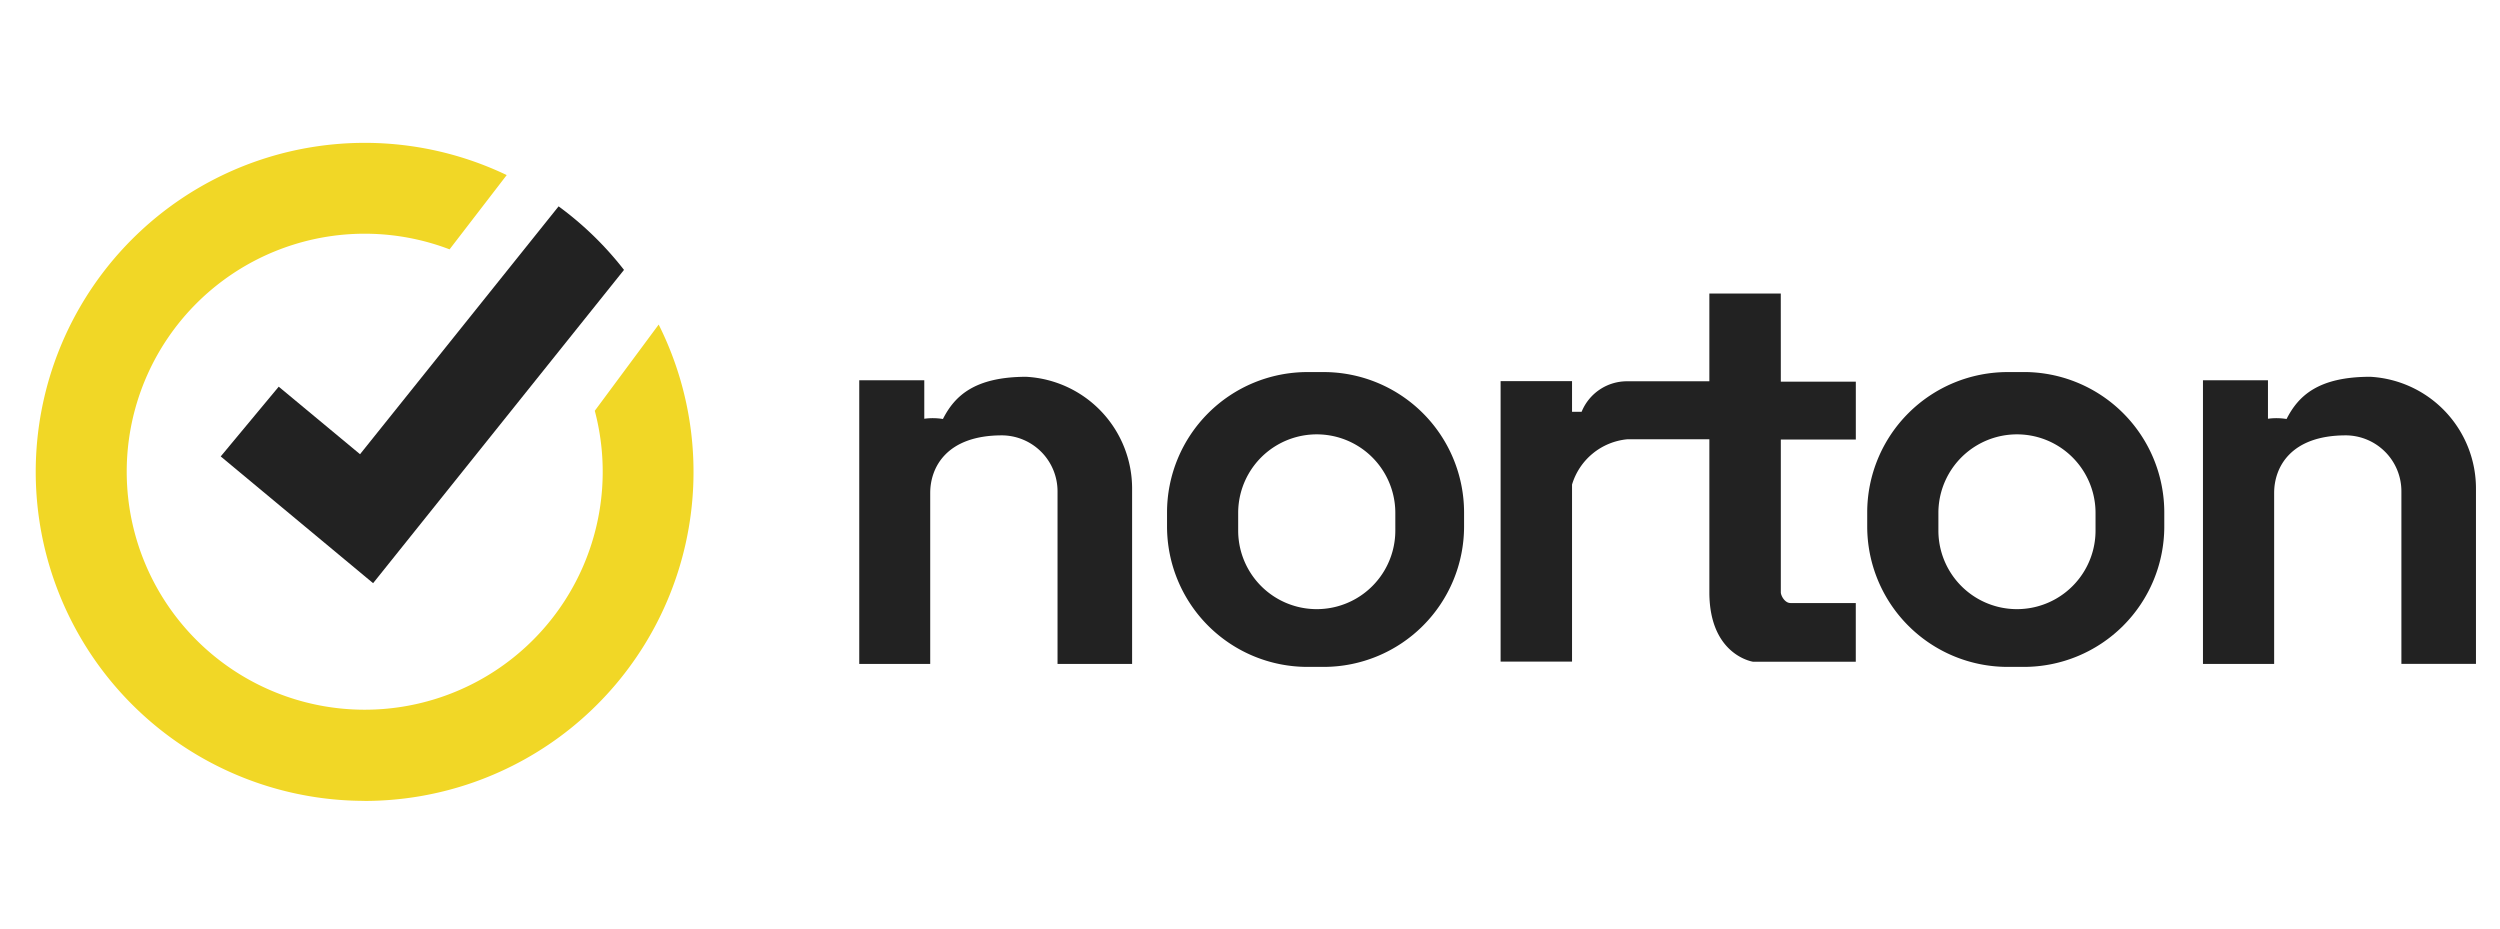 <svg xmlns="http://www.w3.org/2000/svg" width="70" height="26" viewBox="0 0 70 26">
  <g id="Symantec_SSL" data-name="Symantec SSL" transform="translate(-590 -615)">
    <g id="组_1926" data-name="组 1926" transform="translate(50.689 -42.635)">
      <g id="组_1919" data-name="组 1919" transform="translate(540.311 661.635)">
        <path id="减去_103" data-name="减去 103" d="M573.437,677.059a9.212,9.212,0,1,1,3.982-17.522l-1.6,2.08a6.664,6.664,0,1,0,4.066,4.52l1.789-2.414a9.212,9.212,0,0,1-8.238,13.338Z" transform="translate(-564.231 -658.635)" fill="#f1d726"/>
        <path id="交叉_55" data-name="交叉 55" d="M572.947,668.628l1.624-1.953,2.277,1.891,5.56-6.94a9.212,9.212,0,0,1,1.831,1.779l-7.025,8.772Z" transform="translate(-567.767 -659.848)" fill="#222"/>
      </g>
      <g id="组_1925" data-name="组 1925" transform="translate(563.366 665.854)">
        <path id="路径_744" data-name="路径 744" d="M560.4,695.34c-1.46,0-2.016.537-2.344,1.182a1.747,1.747,0,0,0-.522-.007v-1.077h-1.821v7.942H557.7v-4.787c0-.712.454-1.613,2.008-1.613a1.567,1.567,0,0,1,1.557,1.573v4.827h2.088v-4.885a3.134,3.134,0,0,0-2.955-3.154Z" transform="translate(-555.709 -693.009)" fill="#222"/>
        <path id="路径_745" data-name="路径 745" d="M600.292,695.34c-1.461,0-2.016.537-2.344,1.182a1.742,1.742,0,0,0-.521-.007v-1.077h-1.82v7.942H597.6v-4.787c0-.712.454-1.613,2.008-1.613a1.564,1.564,0,0,1,1.555,1.572h0v4.827h2.088v-4.885A3.133,3.133,0,0,0,600.292,695.34Z" transform="translate(-557.979 -693.009)" fill="#222"/>
        <path id="路径_746" data-name="路径 746" d="M569.236,695.2h-.452a3.932,3.932,0,0,0-3.933,3.931h0v.391a3.933,3.933,0,0,0,3.933,3.933h.452a3.933,3.933,0,0,0,3.932-3.933v-.391A3.933,3.933,0,0,0,569.236,695.2Zm2.007,4.438a2.2,2.2,0,1,1-4.4,0v-.494a2.2,2.2,0,1,1,4.4,0Z" transform="translate(-556.229 -693.001)" fill="#222"/>
        <path id="路径_747" data-name="路径 747" d="M590.024,695.2h-.452a3.933,3.933,0,0,0-3.933,3.931h0v.391a3.933,3.933,0,0,0,3.933,3.933h.452a3.933,3.933,0,0,0,3.933-3.933h0v-.391a3.932,3.932,0,0,0-3.932-3.932Zm2.008,4.438a2.2,2.2,0,1,1-4.4,0v-.494a2.2,2.2,0,0,1,4.4,0Z" transform="translate(-557.412 -693.001)" fill="#222"/>
        <path id="路径_748" data-name="路径 748" d="M582.6,692.868h-2v2.457h-2.3a1.37,1.37,0,0,0-1.277.855h-.268v-.86h-2v7.853h2v-4.956a1.791,1.791,0,0,1,1.545-1.268h2.3v4.282c0,1.771,1.226,1.947,1.226,1.947H584.7v-1.644h-1.829c-.161,0-.27-.211-.27-.3v-4.278h2.1v-1.621h-2.1Z" transform="translate(-556.793 -692.868)" fill="#222"/>
      </g>
    </g>
    <rect id="矩形_2659" data-name="矩形 2659" width="70" height="26" transform="translate(590 615)" fill="none"/>
  </g>
</svg>
